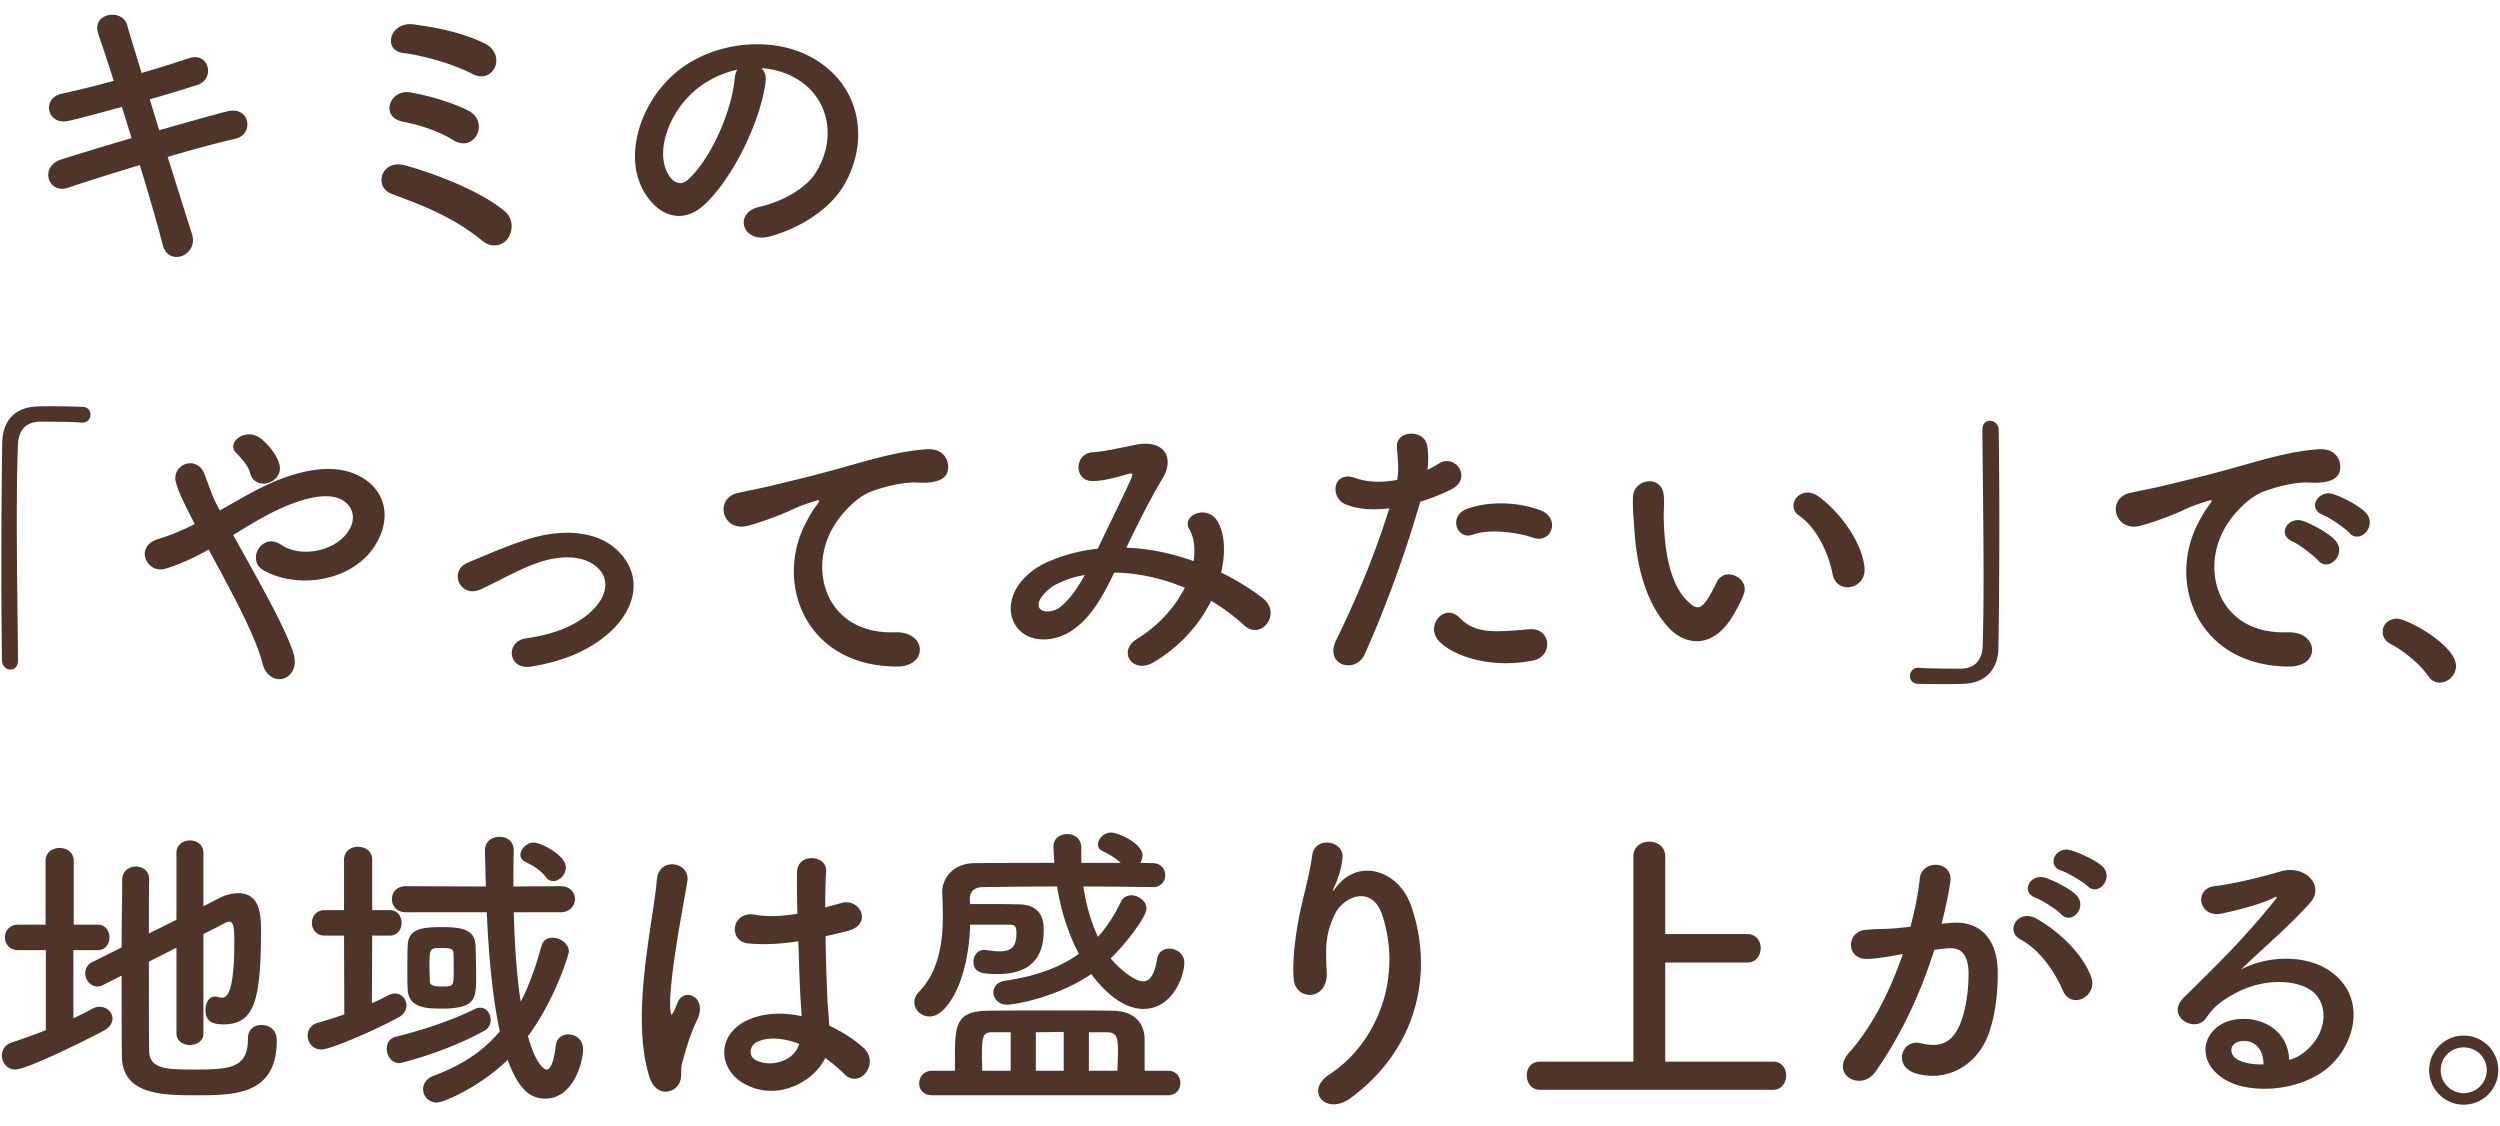 <svg width="231" height="104" fill="none" xmlns="http://www.w3.org/2000/svg"><path d="m13.84 9.176.868 2.856c2.268-.644 4.536-1.288 6.244-1.736 2.184-.56 2.548 2.128.812 2.52-1.596.364-3.892.98-6.272 1.68.896 2.828 1.708 5.46 2.24 7.112.336 1.036-.252 1.792-.924 2.044s-1.512 0-1.764-1.008c-.448-1.736-1.232-4.48-2.128-7.392-2.492.756-4.928 1.512-6.636 2.1-1.848.616-2.688-1.988-.588-2.632a403.593 403.593 0 0 1 6.468-1.96 300.2 300.2 0 0 1-.896-2.884c-1.736.476-3.444.952-4.9 1.288-2.016.476-2.548-2.072-.7-2.492a101.65 101.65 0 0 0 4.844-1.204C9.948 5.676 9.416 4.136 9.08 3.1c-.644-1.904 2.212-2.352 2.66-.812.28 1.008.784 2.604 1.344 4.452 1.596-.448 3.108-.952 4.424-1.372 1.82-.588 2.408 1.96.7 2.492-1.26.392-2.772.868-4.368 1.316Zm31.892-2.968c-.308.7-1.12 1.12-2.044.644-1.876-.98-4.536-1.708-6.44-1.96-1.96-.252-1.204-2.968 1.008-2.632 1.596.224 4.172.616 6.496 1.736 1.064.504 1.288 1.512.98 2.212Zm-1.68 6.272c-.364.672-1.204 1.064-2.156.476-1.344-.84-3.164-1.428-4.648-1.708-2.184-.42-1.232-2.996.588-2.716 1.484.224 4.004.924 5.516 1.736.952.532 1.064 1.512.7 2.212Zm2.856 9.576c-.476.644-1.456.896-2.296.224-1.54-1.26-3.052-2.1-4.48-2.772-1.428-.672-2.772-1.148-3.948-1.596-1.708-.644-.952-3.248 1.26-2.632 2.212.616 6.72 2.184 9.184 4.228.868.728.756 1.904.28 2.548ZM70.344 6.292c.308.28.476.728.392 1.288-.448 3.556-2.968 8.848-5.656 11.34-2.156 1.988-4.508.896-5.74-1.512-1.764-3.472.112-8.68 3.864-11.284 3.444-2.38 8.568-2.772 12.096-.644 4.34 2.604 5.04 7.756 2.604 11.76-1.316 2.156-4.06 3.892-6.832 4.62-2.464.644-3.332-2.184-.924-2.744 2.128-.476 4.284-1.68 5.208-3.136 1.988-3.136 1.232-6.804-1.54-8.568-1.092-.7-2.268-1.036-3.472-1.12Zm-2.212.14a9.278 9.278 0 0 0-3.612 1.68c-2.604 2.016-4.004 5.74-2.828 7.896.42.812 1.148 1.232 1.848.616 2.1-1.848 4.06-6.3 4.34-9.324.028-.336.112-.644.252-.868ZM1.664 61v.028c0 .588-.336.84-.7.84-.364 0-.756-.308-.784-.812a720.07 720.07 0 0 1-.056-8.344c0-4.172.028-8.484.084-11.816.028-1.932 1.092-3.248 3.164-3.332.476-.028.924-.028 1.372-.028.98 0 1.848.028 2.856.056.532 0 .756.364.756.728s-.252.728-.728.728h-.112c-.168-.028-.952-.084-3.864-.084-1.12.028-1.932.644-1.988 2.072-.084 1.848-.112 4.368-.112 7.112 0 4.368.084 9.268.112 12.852ZM25.8 42.856c.504 1.708-2.184 2.66-2.688.868-.112-.448-.364-.812-.616-1.12a9.321 9.321 0 0 0-.7-.784c-.924-.952.952-2.408 2.352-1.26.476.392 1.344 1.26 1.652 2.296Zm-4.256 6.58c.7 1.26 1.484 2.66 2.24 4.032 1.428 2.604 2.772 5.18 3.304 6.804.42 1.26-.112 2.156-.84 2.408-.728.252-1.68-.14-1.988-1.372-.42-1.68-1.624-4.228-2.968-6.776a213.257 213.257 0 0 0-2.016-3.752c-1.288.728-2.604 1.344-3.976 1.764-1.764.532-2.94-2.072-.672-2.744 1.148-.336 2.24-.812 3.36-1.372-.14-.28-.252-.532-.392-.784-.252-.476-.504-1.008-.756-1.54a9.58 9.58 0 0 1-.588-1.54c-.42-1.652 1.904-2.576 2.632-.784.364.924.644 1.848 1.092 2.744.112.196.224.42.336.644 1.848-1.036 3.668-2.156 5.572-2.884 2.772-1.064 5.544-1.428 7.7-.084 2.38 1.512 2.464 4.228.896 6.468-2.24 3.164-7.196 3.752-10.192 1.988-.756-.448-.784-1.344-.392-1.96.392-.616 1.204-.952 2.072-.364 1.652 1.148 4.76.756 6.132-1.12.728-.98.7-2.156-.28-2.884-1.036-.756-2.828-.588-5.152.336-1.82.728-3.472 1.764-5.124 2.772Zm34.508 9.24c-1.68 1.4-3.892 2.408-6.944 2.912-2.212.364-2.436-2.324-.504-2.604 2.548-.364 4.48-1.12 5.88-2.352 1.68-1.484 1.764-3.024.924-3.976-1.204-1.372-3.416-1.344-5.236-.812-2.016.616-3.836 1.736-5.74 2.604-1.932.896-3.024-1.708-1.204-2.464 1.792-.728 4.228-1.848 6.44-2.408 2.352-.588 5.572-.616 7.532 1.428 2.352 2.436 1.4 5.544-1.148 7.672Zm26.795 2.912c-8.456-.028-11.368-7.784-8.316-13.412.28-.532.532-.98.896-1.456.448-.588.308-.56-.224-.392-2.1.672-1.624.672-3.528 1.4-.896.336-1.68.616-2.52.84-2.464.672-3.192-2.548-.952-3.024.588-.14 2.212-.448 3.108-.672 1.372-.336 3.808-.896 6.664-1.708 2.884-.812 5.18-1.484 7.644-1.652 1.736-.112 2.212 1.26 1.904 2.156-.168.476-.784 1.036-2.744.924-1.428-.084-3.22.448-4.172.784-1.568.56-2.968 2.24-3.584 3.276-2.464 4.116-.588 9.996 5.684 9.772 2.94-.112 3.108 3.192.14 3.164Zm21.224-10.976h.14c2.1.084 4.172.56 6.076 1.232.168-1.148.056-2.184-.392-2.94-.784-1.316 1.736-2.38 2.66-.644.616 1.12.7 2.8.28 4.648 1.456.7 2.772 1.54 3.864 2.38 1.764 1.372-.14 3.948-1.736 2.492a19.189 19.189 0 0 0-3.052-2.268c-1.036 2.1-2.8 4.2-5.32 5.684-1.96 1.148-3.36-1.036-1.54-2.156 2.1-1.288 3.556-3.024 4.424-4.732-2.072-.868-4.284-1.372-6.524-1.4-1.036 2.156-1.988 3.892-3.584 5.124-1.68 1.316-4.144 1.484-5.348 0-1.428-1.792-.392-4.704 2.828-6.132a15.915 15.915 0 0 1 4.592-1.204c.98-2.1 2.268-4.648 3.052-6.412.168-.392.252-.616-.168-.504-1.092.28-2.156.644-3.304.672-1.848.056-1.764-2.548-.084-2.66 1.12-.056 2.828-.476 4.032-.7 2.548-.504 3.668 1.148 2.408 3.192-1.176 1.96-2.296 4.228-3.304 6.328Zm-3.836 2.52c-.728.112-1.568.336-2.604.84-.728.364-2.044 1.54-1.568 2.24.336.476 1.344.308 1.848-.084.924-.7 1.68-1.848 2.324-2.996Zm41.44-3.444c-1.568-.532-4.116-.84-5.6-.28-1.456.532-2.324-1.764-.476-2.408 1.428-.504 3.976-.84 6.72.14 1.876.672 1.12 3.136-.644 2.548Zm0 11.34c-4.06.812-7.532-.476-8.764-1.848-1.204-1.344.532-3.556 1.988-2.072 1.428 1.456 3.136 1.316 6.412 1.036 2.044-.168 2.212 2.52.364 2.884Zm-10.444-14.672a110.138 110.138 0 0 1-5.124 14.084c-.84 1.876-3.808 1.064-2.632-1.316 1.204-2.464 3.192-6.72 4.9-12.152-1.484.168-2.912.112-4.088-.392-1.428-.616-1.148-3.164.952-2.408 1.176.42 2.548.42 3.864.168.168-1.036.056-1.792-.028-3.024-.112-1.596 2.52-1.68 2.8-.14.112.7.112 1.456.028 2.24.392-.196.728-.392 1.064-.588 1.456-.952 3.192 1.372 1.092 2.408-.784.392-1.792.812-2.828 1.12Zm41.048 6.048c.224 2.044-2.548 2.604-2.94.672-.448-2.24-1.596-4.396-3.108-5.432-1.344-.924.168-2.996 1.848-1.736 1.988 1.484 3.92 4.116 4.2 6.496Zm-12.236 4.62c-1.792 2.912-4.284 2.66-5.852.98-2.016-2.184-2.94-5.432-3.164-8.96-.112-1.596-.168-2.1-.14-3.108.056-1.764 2.772-2.128 2.856-.028.056 1.092-.056 1.148 0 2.436.112 2.94.644 5.712 2.212 7.224.728.7 1.092.784 1.708-.056.336-.476.728-1.204.924-1.652.756-1.624 3.08-.448 2.548 1.008-.28.784-.784 1.652-1.092 2.156Zm23.128-17.276v-.028c0-.588.336-.84.7-.84.392 0 .784.308.812.812.028 2.408.056 5.32.056 8.344 0 4.172-.028 8.484-.084 11.816-.028 1.932-1.12 3.248-3.192 3.332-.672.028-1.26.028-1.848.028-.784 0-1.54 0-2.38-.028-.504 0-.756-.364-.756-.728s.28-.756.756-.756h.112c.168.028.952.084 3.864.084 1.12-.028 1.932-.644 1.988-2.072.056-1.68.084-3.92.084-6.356 0-4.564-.084-9.828-.112-13.608Zm33.908 9.492c-.392-.448-1.848-1.428-2.436-1.652-1.512-.588-.42-2.38.952-1.932.784.252 2.296 1.008 2.968 1.68 1.176 1.176-.476 3.024-1.484 1.904Zm-2.884 2.548c-.392-.448-1.792-1.512-2.38-1.764-1.484-.644-.364-2.38 1.008-1.876.784.28 2.296 1.064 2.94 1.764 1.148 1.232-.588 3.024-1.568 1.876Zm-2.688 9.8c-8.456-.028-11.368-7.784-8.316-13.412.28-.532.532-.98.896-1.456.448-.588.308-.56-.224-.392-2.1.672-1.624.672-3.528 1.4-.896.336-1.68.616-2.52.84-2.464.672-3.22-2.548-.98-3.024.588-.14 2.212-.448 3.108-.672 1.372-.336 3.836-.896 6.692-1.708 2.884-.812 5.152-1.484 7.616-1.652 1.736-.112 2.212 1.26 1.904 2.156-.168.476-.784 1.036-2.744.924-1.428-.084-3.192.448-4.144.784-1.568.56-2.996 2.24-3.612 3.276-2.464 4.116-.588 9.996 5.684 9.772 2.94-.112 3.136 3.192.168 3.164Zm13.915 1.484c-.392 0-.784-.196-1.064-.616-.7-1.036-2.24-2.324-3.444-2.94-.532-.28-.756-.7-.756-1.12 0-.644.504-1.232 1.316-1.232.98 0 5.46 2.464 5.46 4.368 0 .896-.756 1.54-1.512 1.54ZM16.304 95.492v-7.924l-2.548 1.288c0 3.388 0 6.804.028 8.288.056 1.652 1.652 1.68 4.088 1.68 3.416 0 5.04-.112 5.04-2.884 0-.84.588-1.232 1.232-1.232.252 0 1.428.084 1.428 1.428 0 5.068-3.92 5.068-7.532 5.068-3.136 0-6.72-.084-6.776-3.584-.028-1.764-.028-4.564-.028-7.476l-1.708.868c-.196.084-.364.14-.532.14-.644 0-1.12-.616-1.12-1.232 0-.392.196-.812.672-1.036l2.688-1.344c0-2.436.056-4.732.056-6.244 0-.812.644-1.232 1.26-1.232s1.232.392 1.232 1.176v.028c-.028 1.148-.028 2.968-.028 4.984l2.548-1.26v-6.188c0-.756.616-1.148 1.26-1.148.616 0 1.232.392 1.232 1.148v4.928l1.372-.7c.7-.364 1.316-.504 1.848-.504 2.016 0 2.1 1.988 2.1 3.5 0 6.412-.616 8.624-3.472 8.624-1.26 0-1.652-.448-1.652-1.344 0-.616.308-1.232.896-1.232.084 0 .168.028.28.056.112.028.224.056.336.056.448 0 1.148-.392 1.148-5.124 0-1.176-.028-1.904-.476-1.904a.638.638 0 0 0-.308.084c-.42.224-1.176.616-2.072 1.064v9.184c0 .7-.616 1.064-1.26 1.064-.616 0-1.232-.364-1.232-1.064Zm-12.068-.308v-7.392H1.66c-.784 0-1.204-.588-1.204-1.176s.42-1.176 1.204-1.176h2.548v-5.88c0-.812.644-1.204 1.288-1.204.672 0 1.316.392 1.316 1.204v5.88h2.212c.728 0 1.092.588 1.092 1.176s-.364 1.176-1.092 1.176h-2.24v6.3c.588-.28 1.176-.56 1.708-.868.252-.14.476-.196.7-.196.672 0 1.204.504 1.204 1.092 0 .392-.252.812-.812 1.12-.98.532-7.028 3.584-8.176 3.584-.756 0-1.232-.644-1.232-1.288 0-.504.28-1.008.896-1.204 1.064-.364 2.128-.728 3.164-1.148Zm46.9-13.776a.796.796 0 0 1-.672-.336c-.588-.756-1.288-1.12-1.96-1.456-.28-.168-.42-.392-.42-.616 0-.56.616-1.148 1.204-1.148.7 0 2.996 1.176 2.996 2.296 0 .672-.588 1.26-1.148 1.26Zm.672 2.884h-4.34c.084 2.8.252 5.74.644 8.26.784-1.484 1.372-3.164 1.932-5.18.14-.504.56-.728 1.008-.728.7 0 1.512.532 1.512 1.288 0 .196-1.232 4.368-3.78 7.812.616 2.296 1.4 3.08 1.708 3.08.364 0 .672-.616.868-2.24.084-.672.616-1.008 1.148-1.008.672 0 1.372.476 1.372 1.4 0 .924-.784 4.536-3.5 4.536-1.204 0-2.38-.588-3.472-3.584-2.408 2.38-5.852 3.948-6.552 3.948-.756 0-1.26-.588-1.26-1.232 0-.504.308-1.008 1.008-1.26 2.492-.924 4.48-2.184 6.076-4.088-.7-3.248-1.036-7.224-1.204-11.004H37.5c-.868 0-1.288-.616-1.288-1.204 0-.616.42-1.204 1.288-1.204l6.888.028h.504c-.028-1.148-.056-2.268-.084-3.332v-.028c0-.812.672-1.232 1.344-1.232s1.316.392 1.316 1.26v.028c-.028 1.008-.028 2.128-.028 3.304l4.368-.028c.868 0 1.316.588 1.316 1.176 0 .616-.448 1.232-1.316 1.232Zm-7.812 5.852c0 2.128 0 3.052-3.22 3.052-1.4 0-3.024-.084-3.108-1.764-.028-.476-.028-1.064-.028-1.708 0-.84 0-1.708.028-2.352.056-1.596 1.4-1.708 3.22-1.708 1.68 0 2.996.196 3.052 1.68.028.896.056 1.876.056 2.8Zm-12.18 3.584-.028-7.28h-1.792c-.784 0-1.176-.588-1.176-1.176s.392-1.176 1.176-1.176h1.792v-4.648c0-.812.644-1.204 1.288-1.204.672 0 1.316.392 1.316 1.204v4.648h1.624c.728 0 1.092.588 1.092 1.176s-.364 1.176-1.092 1.176h-1.624l-.028 6.244a18.96 18.96 0 0 0 1.512-.728c.224-.112.42-.168.616-.168.616 0 1.064.532 1.064 1.092 0 .42-.224.868-.784 1.148-2.632 1.4-6.3 2.94-7.084 2.94-.784 0-1.26-.644-1.26-1.288 0-.504.308-1.008.924-1.176.868-.252 1.68-.504 2.464-.784Zm12.936 1.512c-3.388 1.904-7.672 2.996-7.84 2.996-.728 0-1.176-.672-1.176-1.344 0-.476.252-.952.812-1.092 2.828-.7 5.208-1.54 7.364-2.576.168-.084.336-.112.476-.112.56 0 .952.56.952 1.12 0 .392-.168.784-.588 1.008Zm-3.976-4.088c1.148 0 1.148 0 1.148-1.596 0-.504 0-1.008-.028-1.484 0-.364-.196-.476-1.064-.476-1.148 0-1.148 0-1.148 1.848 0 .448.028.896.028 1.232.028.252.112.476 1.064.476Zm35.476 6.608c-1.064 2.212-4.48 4.088-7.532 2.352-2.436-1.4-2.492-4.592.42-5.88 1.512-.672 3.22-.7 4.928-.336 0-.448-.056-.868-.084-1.4-.084-1.148-.14-3.304-.224-5.516-1.512.224-2.996.336-4.592.196-1.932-.168-1.596-3.024.56-2.66 1.232.224 2.576.14 3.948-.084-.028-1.568-.056-2.996-.028-3.864.056-1.82 2.8-1.568 2.688-.056-.056.784-.084 1.96-.084 3.332.476-.14.98-.252 1.428-.392 1.82-.56 3.024 1.988.616 2.576a52.49 52.49 0 0 1-2.016.476c.028 2.184.112 4.368.168 5.74.028.7.14 1.624.168 2.52 1.176.56 2.296 1.26 3.164 2.044 1.596 1.456-.392 3.892-1.792 2.408a12.896 12.896 0 0 0-1.736-1.456Zm-13.776 2.716c-.728.672-1.988.56-2.464-.952-.896-2.828-.812-6.44-.448-9.828.364-3.388.98-6.524 1.12-8.344.168-2.268 3.108-1.708 2.828.056-.196 1.26-.672 3.696-1.036 6.076-.364 2.38-.644 4.732-.532 5.852.056.504.084.588.364.028.084-.168.28-.672.336-.812.644-1.344 2.772-.392 1.764 1.708a17.133 17.133 0 0 0-.868 2.212c-.224.7-.392 1.316-.504 1.764-.224.784.14 1.568-.56 2.24Zm11.368-4.032h-.028c-1.4-.532-2.8-.672-3.864-.168-.672.308-.84 1.26-.168 1.652 1.344.756 3.612.168 4.06-1.484Zm32.704-14.476h-.028c-2.212-.028-4.34-.056-6.412-.056.252 1.764.728 3.332 1.344 4.648.868-.952 1.54-2.044 2.128-3.248.196-.42.588-.588.952-.588.672 0 1.4.532 1.4 1.232 0 .784-2.072 3.444-3.304 4.592.504.644 2.072 2.128 2.996 2.128.588 0 1.036-.532 1.288-2.044.112-.7.616-.98 1.12-.98.672 0 1.4.476 1.4 1.288 0 1.26-1.092 4.284-3.78 4.284-2.436 0-4.396-2.66-4.816-3.22-3.08 2.1-6.972 2.828-7.784 2.828-.812 0-1.26-.588-1.26-1.148 0-.476.336-.952 1.064-1.064 2.968-.42 5.18-1.288 6.832-2.492-.98-1.848-1.652-3.976-2.016-6.216-2.352 0-4.62.028-6.832.056-.84 0-1.232.448-1.232 1.092v.056l.028.42h1.372c1.176 0 2.464 0 3.192.028 2.212.056 2.24 1.764 2.24 2.352 0 1.512-.336 4.088-4.256 4.088-1.344 0-2.24-.084-2.24-1.148 0-.532.364-1.092 1.036-1.092.084 0 .14.028.224.028.392.056.784.112 1.148.112 1.204 0 1.568-.532 1.568-1.708 0-.616-.168-.756-.672-.756h-3.612c-.112 5.068-2.1 8.484-3.724 8.484-.784 0-1.428-.588-1.428-1.316 0-.308.112-.644.42-.952 1.904-1.96 2.212-4.732 2.212-7 0-.784-.028-1.512-.056-2.128v-.112c0-1.288 1.036-2.632 2.94-2.66 2.38-.028 4.872-.028 7.42-.028-.028-.448-.056-.924-.084-1.4-.028-1.008.784-1.26 1.288-1.26.644 0 1.288.42 1.288 1.26v1.4h3.64c-.532-.504-1.12-.812-1.68-1.092-.308-.14-.42-.364-.42-.616 0-.532.588-1.092 1.176-1.092.756 0 2.94 1.036 2.94 2.1 0 .252-.084.504-.196.7l1.148.028c.756 0 1.148.56 1.148 1.12a1.08 1.08 0 0 1-1.12 1.092Zm1.372 19.236H86.136c-.812 0-1.204-.532-1.204-1.092 0-.588.42-1.176 1.204-1.176h2.1v-.868c0-3.276 0-4.62 2.996-4.676 1.932-.028 4.312-.028 6.664-.028 1.708 0 3.416 0 4.928.028 1.764.028 2.884.896 2.94 2.604v2.94h2.156c.756 0 1.148.56 1.148 1.148 0 .56-.392 1.12-1.148 1.12Zm-7.308-2.268h2.632c.028-.644.056-1.26.056-1.848 0-1.26-.14-1.708-1.036-1.708h-1.652v3.556Zm-2.324 0v-3.584c-.868 0-1.736.028-2.576.028v3.556h2.576Zm-4.9 0V95.38h-1.68c-.868 0-.98.336-.98 2.184 0 .42.028.896.028 1.372h2.632Zm31.416 2.52c-2.268 1.68-4.312-.644-1.96-2.184 4.34-2.828 6.804-8.876 4.872-14.728-.924-2.8-3.584-1.764-4.396-.028-.812 1.708-.868 2.856-.728 5.292.14 2.716-2.884 2.688-3.052.672-.168-2.212.308-4.9.644-6.468.308-1.428.84-3.276 1.064-4.984.224-1.764 2.94-1.428 2.8.252-.084.952-.42 1.932-.728 2.604-.364.756-.084.392.196.028 2.044-2.632 5.684-1.484 6.832 1.68 2.044 5.656 1.036 13.02-5.544 17.864Zm39.032-.756h-21.532c-.812 0-1.232-.672-1.232-1.344 0-.644.392-1.26 1.232-1.26h8.624V79.14c0-.924.728-1.372 1.456-1.372.756 0 1.484.448 1.484 1.372v7.168h7.588c.812 0 1.232.644 1.232 1.288 0 .672-.42 1.344-1.232 1.344h-7.588v9.156h9.968c.812 0 1.204.644 1.204 1.288s-.42 1.316-1.204 1.316ZM192.9 81.884c-.392-.392-1.82-1.232-2.408-1.428-1.456-.476-.56-2.268.784-1.904.756.196 2.268.868 2.94 1.456 1.176 1.064-.308 2.884-1.316 1.876Zm-2.436 2.604c-.392-.42-1.82-1.344-2.38-1.54-1.456-.532-.448-2.268.868-1.848.756.224 2.212.952 2.856 1.568 1.148 1.092-.364 2.856-1.344 1.82Zm2.744 5.74c.7 1.848-1.82 3.08-2.576 1.344-.672-1.54-1.932-3.668-4.004-4.816-1.372-.756-.14-2.856 1.596-1.848 2.24 1.316 4.228 3.304 4.984 5.32Zm-13.804-4.872.924-.084c2.352-.196 4.144 1.176 4.256 4.312.056 1.96-.224 4.48-.952 6.244-1.148 2.772-3.892 4.144-6.58 3.36-2.212-.644-1.316-3.22.392-2.8 1.596.392 2.772.14 3.556-1.512.644-1.372.896-3.36.896-4.844 0-1.708-.588-2.52-1.876-2.408-.42.028-.84.084-1.288.14-1.372 4.34-3.248 8.148-5.432 11.256-1.344 1.904-4.256.28-2.436-1.764 1.932-2.156 3.668-5.348 4.956-9.1l-.336.056c-1.204.224-2.296.392-3.024.392-1.904 0-1.876-2.52-.084-2.688.868-.084 1.736-.056 2.744-.14l1.4-.14c.336-1.232.7-2.884.868-4.452.196-1.82 3.052-1.652 2.828.224-.112.952-.476 2.632-.812 3.948Zm32.116 12.572c.532-.112 1.12-.448 1.624-.896 2.044-1.82 1.96-4.48.364-5.544-1.456-.98-4.48-1.176-7.308.476-1.12.644-1.708 1.148-2.352 2.1-1.008 1.484-3.808-.168-2.072-1.876 3.08-3.052 5.348-5.208 8.456-9.044.308-.392.028-.28-.196-.168-.784.42-2.632.98-4.704 1.428-2.212.476-2.632-2.296-.728-2.52 1.876-.224 4.564-.896 6.16-1.372 2.24-.644 4.088 1.344 2.688 2.912-.896 1.008-2.016 2.1-3.136 3.136s-2.24 2.044-3.248 3.024c2.464-1.316 5.796-1.316 7.868-.084 4.032 2.408 2.716 7.336-.224 9.464-2.772 1.988-7.14 2.1-9.268.7-2.968-1.932-1.652-5.404 1.652-5.516 2.24-.084 4.34 1.26 4.424 3.78Zm-2.38.42c.028-1.288-.728-2.268-1.96-2.156-1.232.112-1.288 1.26-.392 1.736.644.336 1.568.448 2.352.42Zm21.7.532a3.19 3.19 0 0 1-3.192 3.192 3.19 3.19 0 0 1-3.192-3.192 3.19 3.19 0 0 1 3.192-3.192 3.19 3.19 0 0 1 3.192 3.192Zm-1.064 0c0-1.176-.952-2.1-2.128-2.1-1.176 0-2.128.924-2.128 2.1a2.127 2.127 0 1 0 4.256 0Z" fill="#4F342A"/></svg>